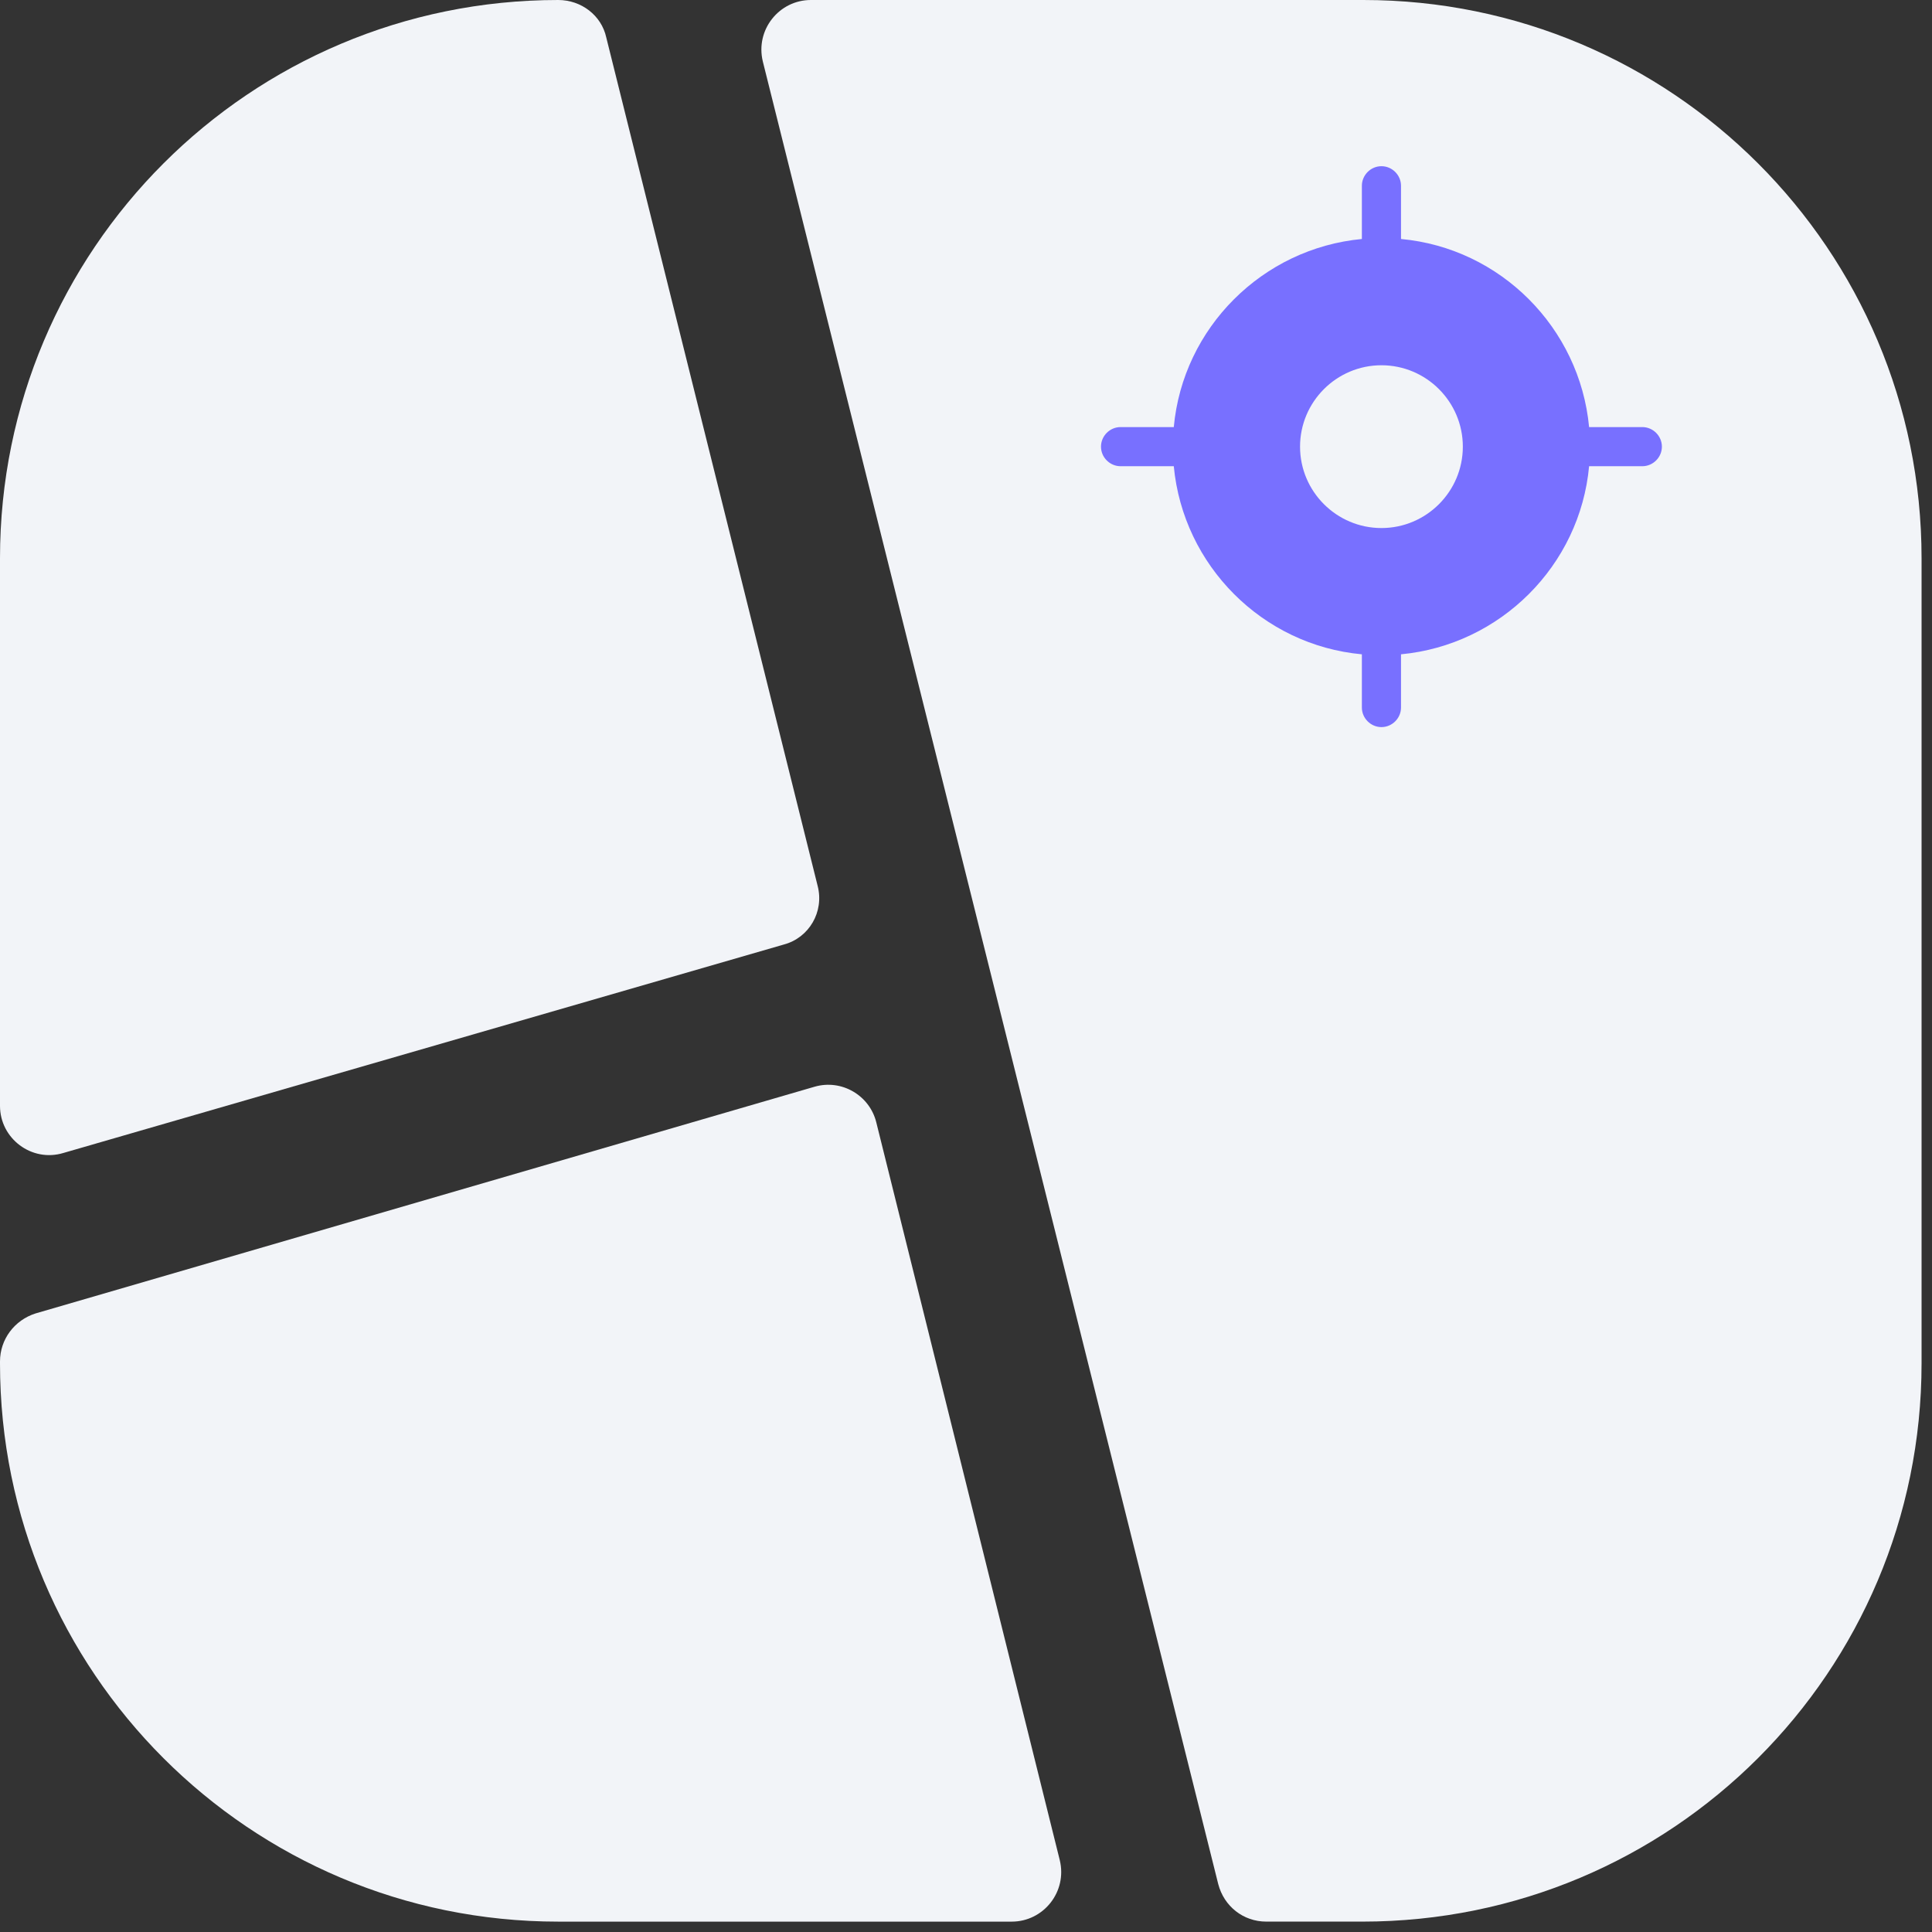 <?xml version="1.0" encoding="UTF-8"?> <svg xmlns="http://www.w3.org/2000/svg" width="124" height="124" viewBox="0 0 124 124" fill="none"><rect x="0" y="0" width="124" height="124" fill="#333333" stroke="none"/><path d="M52.478 56.857L38.912 2.405C38.603 0.987 37.308 0 35.828 0C16.033 0 0 16.033 0 35.828V70.978C0 73.075 2.035 74.617 4.07 74L50.32 60.618C51.923 60.187 52.91 58.522 52.478 56.857Z" fill="#F2F4F8"></path><path d="M56.24 72.027C55.808 70.3 54.02 69.252 52.293 69.745L2.282 84.299C0.925 84.73 0 85.964 0 87.382V87.505C0 107.3 16.033 123.334 35.828 123.334H64.935C66.97 123.334 68.512 121.422 68.018 119.387L56.24 72.027Z" fill="#F2F4F8"></path><path d="M87.501 0H52.043C50.008 0 48.467 1.912 48.96 3.947L78.19 120.928C78.56 122.347 79.793 123.333 81.273 123.333H87.44C107.297 123.333 123.33 107.3 123.33 87.505V35.828C123.33 16.033 107.297 0 87.501 0Z" fill="#F2F4F8"></path><path d="M105.408 27.411H101.992C101.39 21.032 96.299 15.925 89.92 15.339V11.923C89.92 11.236 89.351 10.667 88.664 10.667C87.978 10.667 87.408 11.236 87.408 11.923V15.339C81.029 15.941 75.922 21.032 75.336 27.411H71.92C71.233 27.411 70.664 27.98 70.664 28.667C70.664 29.354 71.233 29.923 71.92 29.923H75.336C75.939 36.302 81.029 41.409 87.408 41.995V45.411C87.408 46.098 87.978 46.667 88.664 46.667C89.351 46.667 89.92 46.098 89.92 45.411V41.995C96.299 41.393 101.406 36.302 101.992 29.923H105.408C106.095 29.923 106.664 29.354 106.664 28.667C106.664 27.98 106.095 27.411 105.408 27.411ZM88.664 33.891C85.784 33.891 83.44 31.547 83.44 28.667C83.44 25.787 85.784 23.443 88.664 23.443C91.544 23.443 93.888 25.787 93.888 28.667C93.888 31.547 91.544 33.891 88.664 33.891Z" fill="#7870FF"></path></svg> 